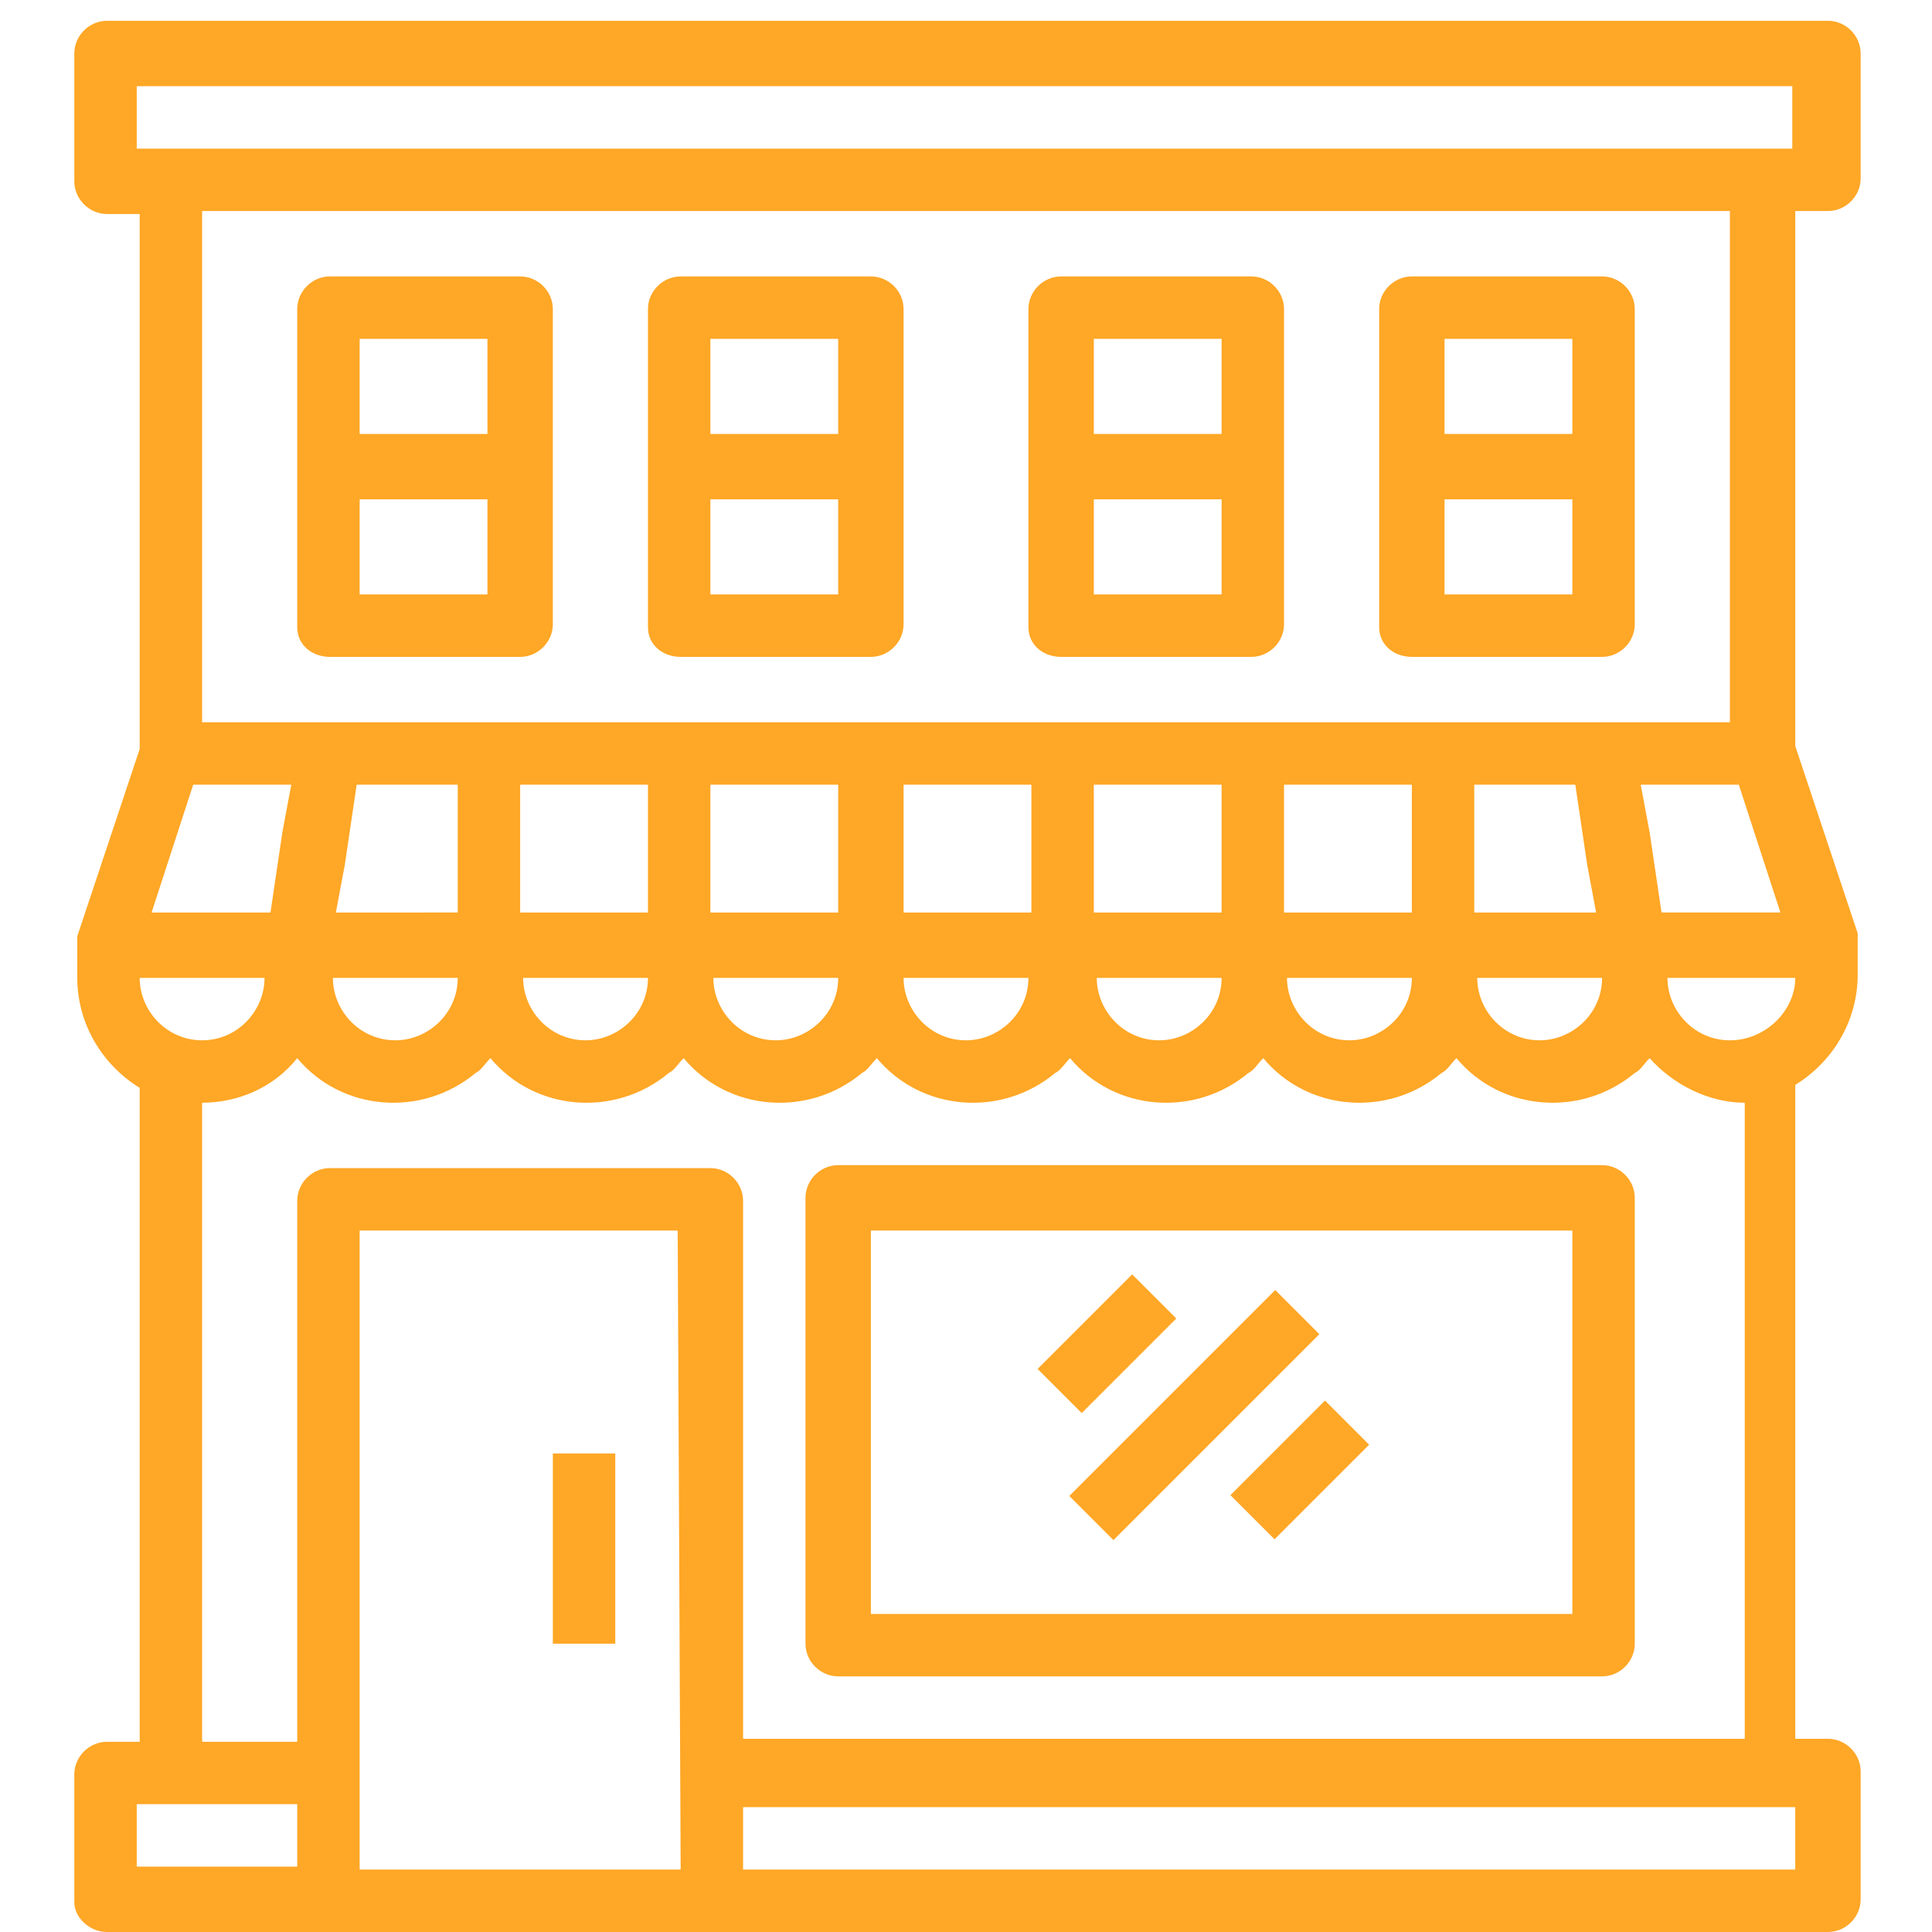 <?xml version="1.0" encoding="utf-8"?>
<!-- Generator: Adobe Illustrator 25.3.1, SVG Export Plug-In . SVG Version: 6.00 Build 0)  -->
<svg version="1.1" id="Layer_1" xmlns="http://www.w3.org/2000/svg" xmlns:xlink="http://www.w3.org/1999/xlink" x="0px" y="0px"
	 viewBox="0 0 65 65" style="enable-background:new 0 0 65 65;" xml:space="preserve">
<style type="text/css">
	.st0{fill:#FFA726;}
</style>
<g transform="translate(30 32.143)">
	<g transform="translate(-30 -32.143)">
		<path class="st0" d="M3.6,65h57.9c0.6,0,1.1-0.5,1.1-1.1c0,0,0,0,0,0v-4.3c0-0.6-0.5-1.1-1.1-1.1h-1.1v-22
			c1.3-0.8,2.1-2.2,2.1-3.7v-1.1c0,0,0,0,0,0c0-0.1,0-0.2,0-0.3l-2.1-6.3v-18h1.1c0.6,0,1.1-0.5,1.1-1.1c0,0,0,0,0,0V1.8
			c0-0.6-0.5-1.1-1.1-1.1H3.6C3,0.7,2.5,1.2,2.5,1.8v4.3c0,0.6,0.5,1.1,1.1,1.1c0,0,0,0,0,0h1.1v18l-2.1,6.3c0,0.1,0,0.2,0,0.3
			c0,0,0,0,0,0v1.1c0,1.5,0.8,2.9,2.1,3.7v22H3.6c-0.6,0-1.1,0.5-1.1,1.1c0,0,0,0,0,0v4.3C2.5,64.5,3,65,3.6,65
			C3.6,65,3.6,65,3.6,65z M22.9,62.9H12.1V41.4h10.7L22.9,62.9z M23.9,39.3H11.1c-0.6,0-1.1,0.5-1.1,1.1v18.2H6.8V37.1
			c1.2,0,2.4-0.5,3.2-1.5c1.5,1.8,4.2,2,6,0.5c0.2-0.1,0.3-0.3,0.5-0.5c1.5,1.8,4.2,2,6,0.5c0.2-0.1,0.3-0.3,0.5-0.5
			c1.5,1.8,4.2,2,6,0.5c0.2-0.1,0.3-0.3,0.5-0.5c1.5,1.8,4.2,2,6,0.5c0.2-0.1,0.3-0.3,0.5-0.5c1.5,1.8,4.2,2,6,0.5
			c0.2-0.1,0.3-0.3,0.5-0.5c1.5,1.8,4.2,2,6,0.5c0.2-0.1,0.3-0.3,0.5-0.5c1.5,1.8,4.2,2,6,0.5c0.2-0.1,0.3-0.3,0.5-0.5
			c0.8,0.9,2,1.5,3.2,1.5v21.4H25V40.4C25,39.8,24.5,39.3,23.9,39.3C23.9,39.3,23.9,39.3,23.9,39.3L23.9,39.3z M58.2,24.3H6.8V7.1
			h51.4L58.2,24.3z M58.5,26.4l1.4,4.3h-4L55.5,28l-0.3-1.6L58.5,26.4z M53.9,32.9c0,1.2-1,2.1-2.1,2.1c-1.2,0-2.1-1-2.1-2.1H53.9z
			 M49.6,30.7v-4.3H53l0.4,2.7l0.3,1.6H49.6z M43.2,30.7v-4.3h4.3v4.3H43.2z M47.5,32.9c0,1.2-1,2.1-2.1,2.1c-1.2,0-2.1-1-2.1-2.1
			H47.5z M36.8,30.7v-4.3h4.3v4.3H36.8z M41.1,32.9c0,1.2-1,2.1-2.1,2.1c-1.2,0-2.1-1-2.1-2.1H41.1z M30.4,30.7v-4.3h4.3v4.3H30.4z
			 M34.6,32.9c0,1.2-1,2.1-2.1,2.1c-1.2,0-2.1-1-2.1-2.1H34.6z M23.9,30.7v-4.3h4.3v4.3H23.9z M28.2,32.9c0,1.2-1,2.1-2.1,2.1
			c-1.2,0-2.1-1-2.1-2.1H28.2z M17.5,30.7v-4.3h4.3v4.3H17.5z M21.8,32.9c0,1.2-1,2.1-2.1,2.1c-1.2,0-2.1-1-2.1-2.1H21.8z
			 M11.3,30.7l0.3-1.6l0.4-2.7h3.4v4.3H11.3z M15.4,32.9c0,1.2-1,2.1-2.1,2.1c-1.2,0-2.1-1-2.1-2.1H15.4z M9.8,26.4L9.5,28l-0.4,2.7
			h-4l1.4-4.3H9.8z M60.4,62.9H25v-2.1h35.4V62.9z M58.2,35c-1.2,0-2.1-1-2.1-2.1h4.3C60.4,34,59.4,35,58.2,35z M4.6,2.9h55.7V5H4.6
			V2.9z M8.9,32.9C8.9,34,8,35,6.8,35c-1.2,0-2.1-1-2.1-2.1H8.9z M4.6,60.7H10v2.1H4.6V60.7z"/>
		<path class="st0" d="M28.2,56.4h25.7c0.6,0,1.1-0.5,1.1-1.1v-15c0-0.6-0.5-1.1-1.1-1.1c0,0,0,0,0,0H28.2c-0.6,0-1.1,0.5-1.1,1.1
			v15C27.1,55.9,27.6,56.4,28.2,56.4C28.2,56.4,28.2,56.4,28.2,56.4z M29.3,41.4h23.6v12.9H29.3L29.3,41.4z"/>
		<path class="st0" d="M11.1,22.1h6.4c0.6,0,1.1-0.5,1.1-1.1V10.4c0-0.6-0.5-1.1-1.1-1.1l0,0h-6.4c-0.6,0-1.1,0.5-1.1,1.1l0,0v10.7
			C10,21.7,10.5,22.1,11.1,22.1L11.1,22.1z M12.1,11.4h4.3v3.2h-4.3V11.4z M12.1,16.8h4.3V20h-4.3V16.8z"/>
		<path class="st0" d="M22.9,22.1h6.4c0.6,0,1.1-0.5,1.1-1.1V10.4c0-0.6-0.5-1.1-1.1-1.1h-6.4c-0.6,0-1.1,0.5-1.1,1.1v10.7
			C21.8,21.7,22.3,22.1,22.9,22.1L22.9,22.1z M23.9,11.4h4.3v3.2h-4.3L23.9,11.4z M23.9,16.8h4.3V20h-4.3L23.9,16.8z"/>
		<path class="st0" d="M35.7,22.1h6.4c0.6,0,1.1-0.5,1.1-1.1V10.4c0-0.6-0.5-1.1-1.1-1.1h-6.4c-0.6,0-1.1,0.5-1.1,1.1v10.7
			C34.6,21.7,35.1,22.1,35.7,22.1L35.7,22.1z M36.8,11.4h4.3v3.2h-4.3L36.8,11.4z M36.8,16.8h4.3V20h-4.3L36.8,16.8z"/>
		<path class="st0" d="M47.5,22.1h6.4c0.6,0,1.1-0.5,1.1-1.1V10.4c0-0.6-0.5-1.1-1.1-1.1h-6.4c-0.6,0-1.1,0.5-1.1,1.1v10.7
			C46.4,21.7,46.9,22.1,47.5,22.1L47.5,22.1z M48.6,11.4h4.3v3.2h-4.3L48.6,11.4z M48.6,16.8h4.3V20h-4.3L48.6,16.8z"/>
		<rect x="18.6" y="48.9" class="st0" width="2.1" height="6.4"/>
		
			<rect x="35.3" y="46.5" transform="matrix(0.707 -0.707 0.707 0.707 -21.857 42.412)" class="st0" width="9.8" height="2.1"/>
		<rect x="35" y="44.1" transform="matrix(0.707 -0.707 0.707 0.707 -21.015 39.623)" class="st0" width="4.5" height="2.1"/>
		
			<rect x="41.5" y="48.4" transform="matrix(0.707 -0.707 0.707 0.707 -22.163 45.424)" class="st0" width="4.5" height="2.1"/>
	</g>
</g>
</svg>

